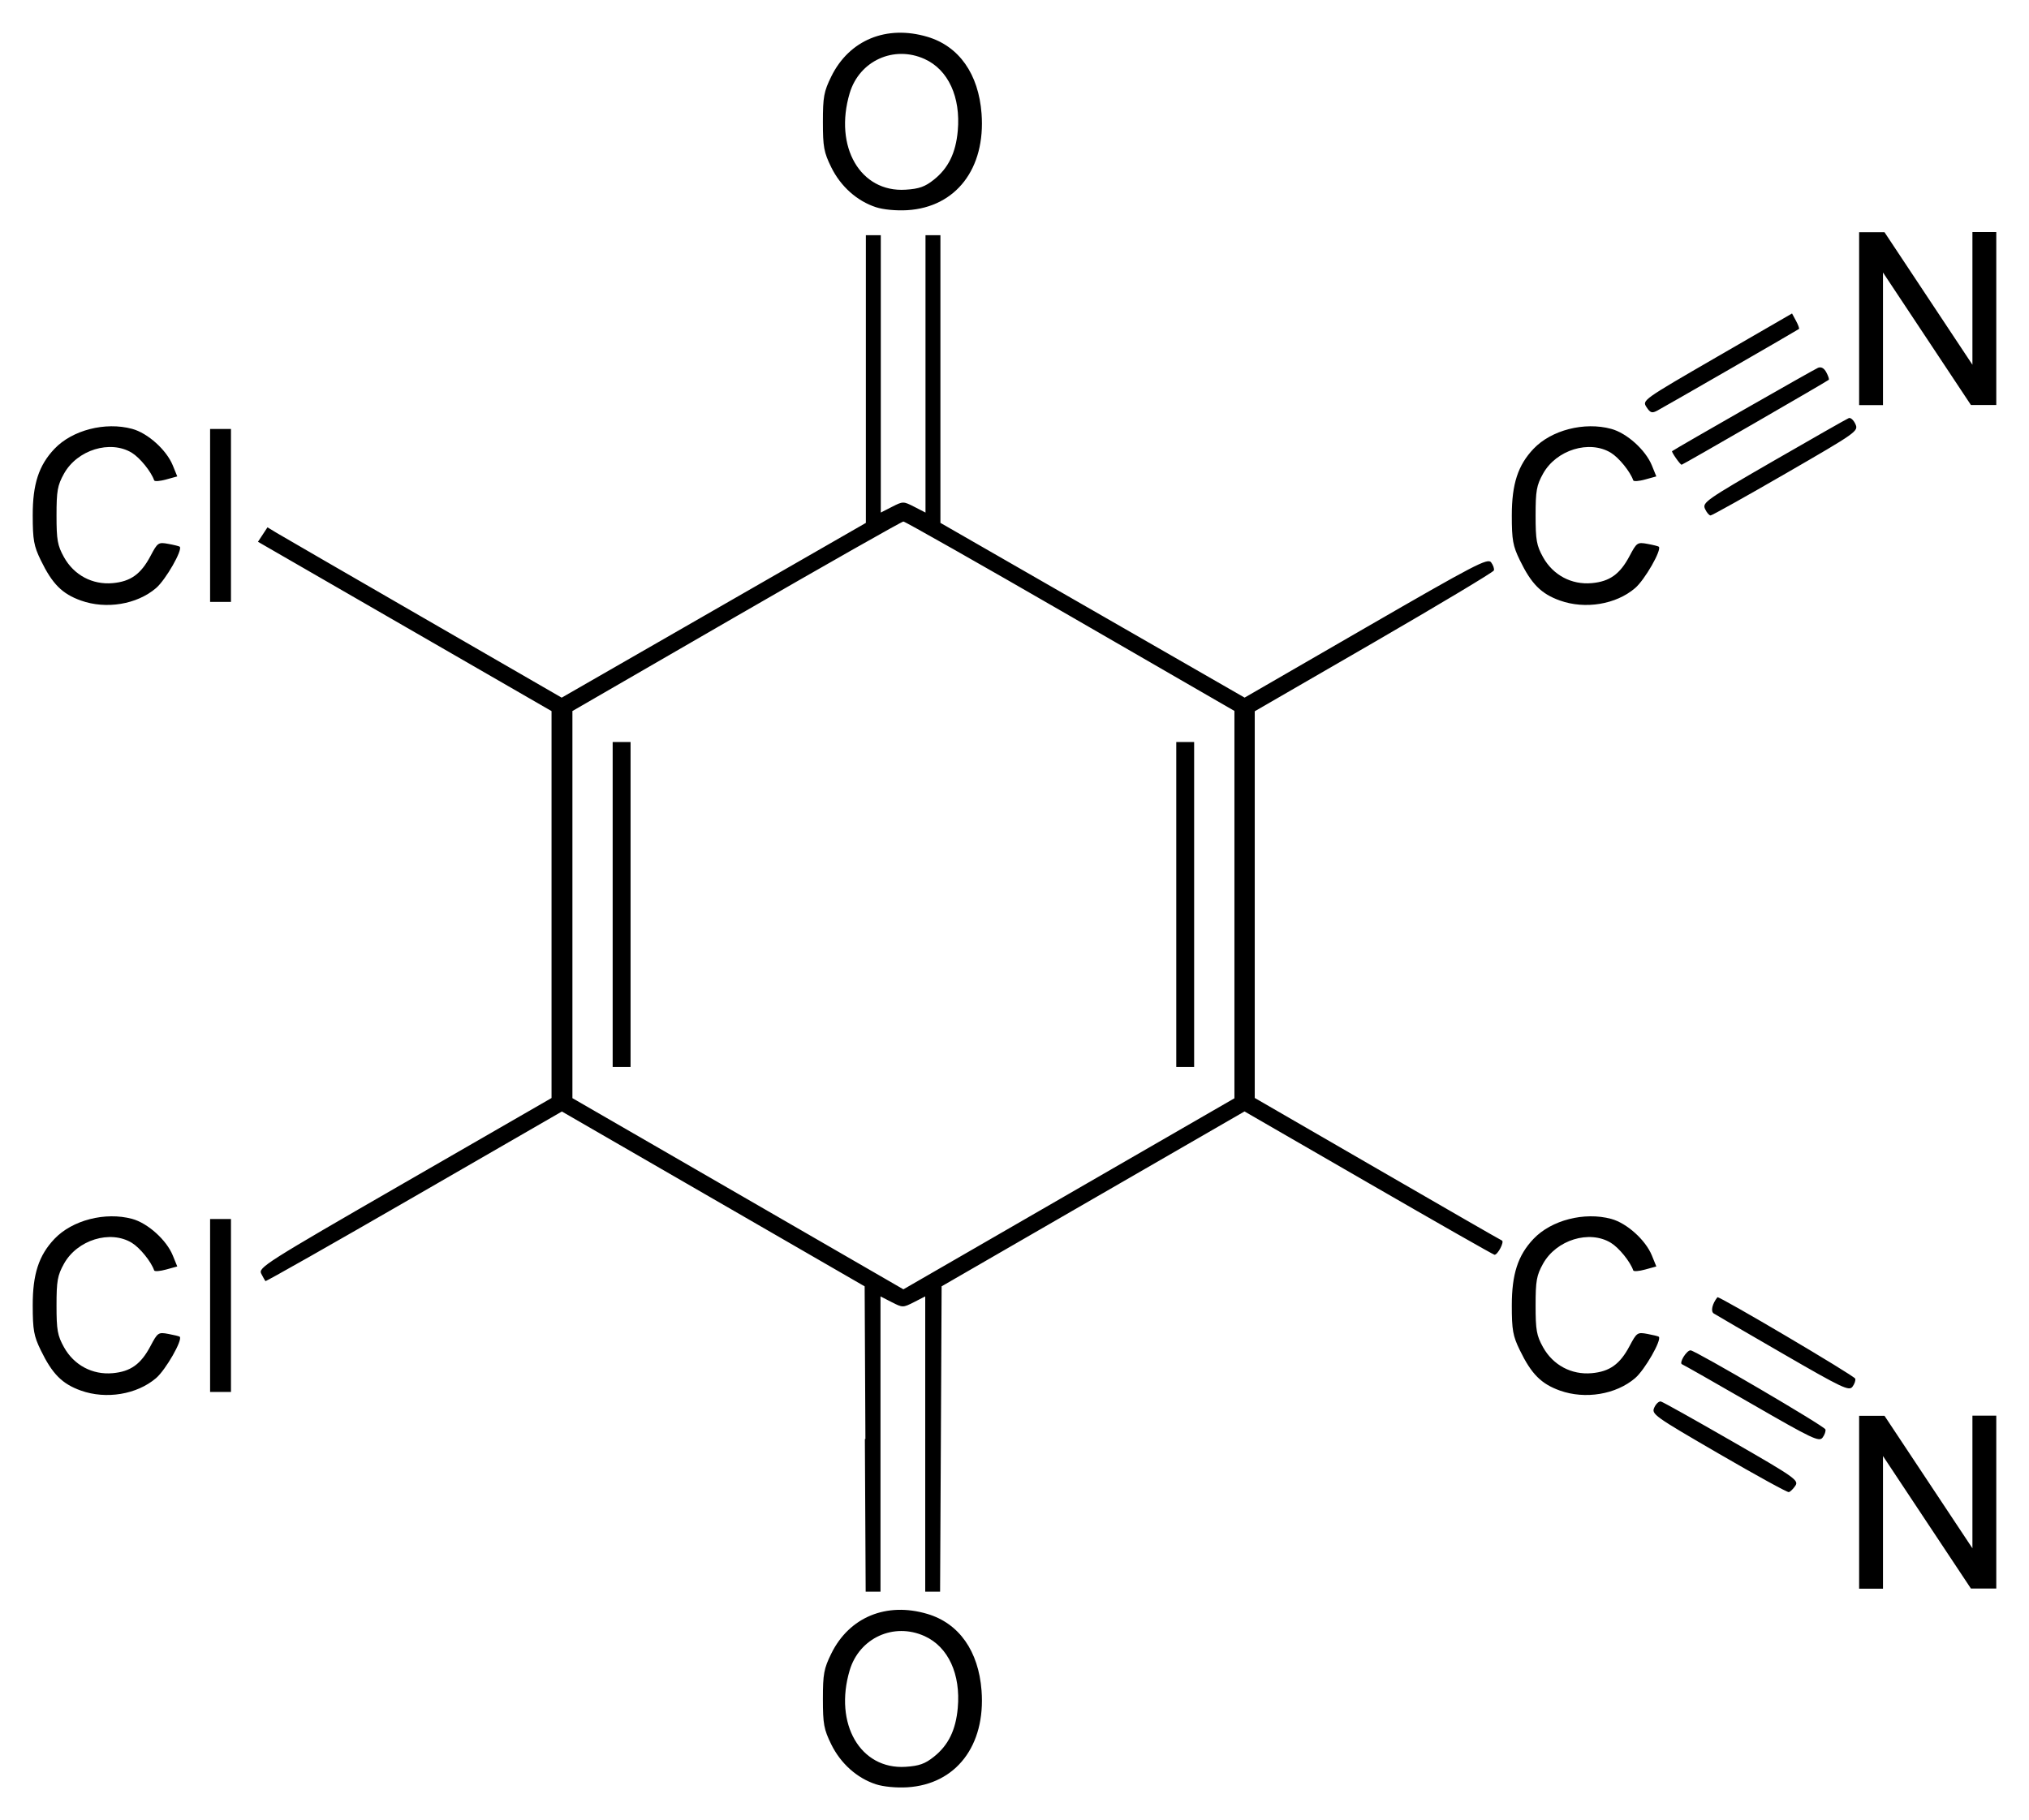<?xml version="1.0" encoding="UTF-8" standalone="no"?>
<!-- Created with Inkscape (http://www.inkscape.org/) -->

<svg
   xmlns:dc="http://purl.org/dc/elements/1.1/"
   xmlns:cc="http://creativecommons.org/ns#"
   xmlns:rdf="http://www.w3.org/1999/02/22-rdf-syntax-ns#"
   xmlns:svg="http://www.w3.org/2000/svg"
   xmlns="http://www.w3.org/2000/svg"
   version="1.1"
   width="620"
   height="556.32"
   id="svg2">
  <defs
     id="defs4" />
  <g
     transform="translate(-20.518,-274.71)"
     id="layer1">
    <path
       d="m 288.18,820.06 c -5.8,-1.89 -10.77,-6.34 -13.66,-12.21 -2.25,-4.59 -2.55,-6.22 -2.55,-13.86 0,-7.64 0.3,-9.26 2.56,-13.87 5.49,-11.17 16.87,-15.86 29.4,-12.12 9.65,2.88 15.6,11.32 16.52,23.44 1.26,16.81 -7.81,28.62 -22.69,29.54 -3.37,0.2 -7.33,-0.18 -9.58,-0.92 z m 17.71,-8.42 c 4.41,-3.5 6.68,-8.14 7.29,-14.88 0.94,-10.35 -2.9,-18.7 -10.12,-21.98 -9.42,-4.28 -19.96,0.53 -22.91,10.46 -4.85,16.34 3.26,30.35 17.09,29.48 4.14,-0.27 5.94,-0.91 8.65,-3.08 z m -20.93,-97.11 -0.23,-46.66 -46.26,-26.72 -46.26,-26.72 -45.17,26.07 c -24.84,14.35 -45.28,25.94 -45.42,25.77 -0.14,-0.16 -0.71,-1.18 -1.27,-2.26 -0.975,-1.87 1.1,-3.19 43.84,-27.84 l 44.86,-25.86 0,-59.13 0,-59.13 -44.85,-25.87 -44.853,-25.88 1.453,-2.21 1.45,-2.21 2.85,1.73 c 1.57,0.94 21.8,12.65 44.95,26.02 l 42.1,24.31 46.48,-26.71 46.47,-26.7 0,-43.97 0,-43.96 2.28,0 2.28,0 0,42.38 0,42.39 3.42,-1.75 c 3.37,-1.72 3.47,-1.72 6.84,0 l 3.4,1.75 0,-42.39 0,-42.39 2.28,0 2.28,0 0,43.96 0,43.97 46.47,26.7 46.48,26.71 37.09,-21.44 c 33.34,-19.26 37.2,-21.28 38.23,-19.91 0.64,0.85 1.02,1.96 0.85,2.48 -0.17,0.52 -16.68,10.41 -36.69,22 l -36.38,21.04 0,59.1 0,59.09 37.36,21.61 c 20.55,11.9 37.72,21.78 38.17,21.96 0.82,0.35 -1.26,4.36 -2.26,4.36 -0.31,0 -17.62,-9.86 -38.48,-21.91 l -37.92,-21.9 -46.28,26.72 -46.27,26.73 -0.23,46.66 -0.24,46.66 -2.27,0 -2.27,0 0,-45.12 0,-45.12 -3.42,1.75 c -3.38,1.72 -3.48,1.72 -6.84,0 l -3.41,-1.75 0,45.13 0,45.12 -2.26,0 -2.27,0 -0.24,-46.66 z m 79.04,-84.68 33.72,-19.46 0,-59.2 0,-59.19 -50.12,-28.95 c -27.56,-15.92 -50.53,-28.94 -51.03,-28.94 -0.5,0 -23.46,13.03 -51.03,28.95 l -50.11,28.97 0,59.17 0,59.15 50.57,29.21 50.57,29.22 16.86,-9.73 c 9.28,-5.36 32.03,-18.5 50.57,-29.2 z m -156.27,-78.69 0,-49.66 2.73,0 2.74,0 0,49.66 0,49.66 -2.74,0 -2.73,0 0,-49.66 z m 172.22,0 0,-49.66 2.73,0 2.73,0 0,49.66 0,49.66 -2.73,0 -2.73,0 0,-49.66 z m 208.66,182.7 0,-26.43 3.87,0 3.88,0 13.44,20.26 13.43,20.24 0,-20.27 0,-20.27 3.64,0 3.65,0 0,26.42 0,26.42 -3.87,0 -3.88,0 -13.44,-20.25 -13.43,-20.25 0,20.28 0,20.27 -3.64,0 -3.65,0 0,-26.42 z m -42.93,-14.88 c -19.79,-11.49 -20.58,-12.06 -19.66,-14.07 0.52,-1.16 1.44,-1.99 2.03,-1.84 0.6,0.14 10.34,5.59 21.66,12.11 19.25,11.07 20.51,11.96 19.42,13.62 -0.65,0.97 -1.55,1.86 -2.01,1.96 -0.46,0.11 -10.11,-5.2 -21.44,-11.78 z m 10.13,-15.17 c -11.28,-6.51 -20.87,-11.96 -21.31,-12.12 -1.03,-0.37 1.4,-4.32 2.62,-4.26 1.52,0.1 40.84,23.13 41.18,24.15 0.17,0.51 -0.2,1.64 -0.84,2.49 -1.04,1.42 -3.03,0.49 -21.65,-10.26 z M 45.247,699.73 c -5.739,-2.05 -8.738,-5.06 -12.278,-12.35 -2.111,-4.34 -2.437,-6.16 -2.452,-13.66 -0.02,-9.57 1.857,-15.32 6.639,-20.36 5.437,-5.73 15.534,-8.33 23.745,-6.11 4.759,1.29 10.486,6.44 12.409,11.16 l 1.374,3.38 -3.413,0.94 c -1.876,0.52 -3.515,0.64 -3.643,0.27 -0.925,-2.7 -4.341,-6.91 -6.822,-8.43 -6.591,-4.02 -16.685,-0.91 -20.738,6.39 -1.982,3.57 -2.278,5.22 -2.278,12.76 0,7.53 0.296,9.18 2.278,12.75 3.043,5.48 8.673,8.49 14.875,7.94 5.479,-0.49 8.624,-2.74 11.55,-8.27 2.193,-4.15 2.397,-4.3 5.467,-3.73 1.754,0.32 3.321,0.71 3.481,0.86 0.964,0.95 -4.294,10.14 -7.248,12.66 -5.829,4.99 -15.239,6.55 -22.946,3.8 z m 451.953,0 c -5.74,-2.05 -8.74,-5.06 -12.27,-12.35 -2.12,-4.34 -2.45,-6.16 -2.45,-13.66 0,-9.57 1.85,-15.32 6.63,-20.36 5.44,-5.73 15.53,-8.33 23.74,-6.11 4.77,1.29 10.49,6.44 12.42,11.16 l 1.37,3.38 -3.42,0.94 c -1.87,0.52 -3.5,0.64 -3.63,0.27 -0.93,-2.7 -4.35,-6.91 -6.83,-8.43 -6.58,-4.02 -16.68,-0.91 -20.74,6.39 -1.98,3.57 -2.27,5.22 -2.27,12.76 0,7.53 0.29,9.18 2.27,12.75 3.05,5.48 8.68,8.49 14.88,7.94 5.48,-0.49 8.62,-2.74 11.55,-8.27 2.2,-4.15 2.4,-4.3 5.47,-3.73 1.75,0.32 3.31,0.71 3.48,0.86 0.96,0.95 -4.29,10.14 -7.25,12.66 -5.83,4.99 -15.24,6.55 -22.95,3.8 z m -412.483,-26.01 0,-26.43 3.189,0 3.189,0 0,26.43 0,26.42 -3.189,0 -3.189,0 0,-26.42 z m 480.663,14.77 c -11.03,-6.37 -20.56,-11.92 -21.19,-12.33 -1,-0.64 -0.48,-2.95 1.12,-4.96 0.39,-0.49 41.82,23.97 42.11,24.88 0.17,0.52 -0.21,1.64 -0.85,2.48 -1.04,1.37 -3.12,0.39 -21.19,-10.07 z M 45.247,458.26 c -5.739,-2.05 -8.738,-5.05 -12.278,-12.34 -2.111,-4.35 -2.437,-6.16 -2.452,-13.67 -0.02,-9.57 1.857,-15.32 6.639,-20.36 5.437,-5.73 15.534,-8.33 23.745,-6.1 4.759,1.28 10.486,6.43 12.409,11.15 l 1.374,3.38 -3.413,0.94 c -1.876,0.52 -3.515,0.65 -3.643,0.27 -0.925,-2.69 -4.341,-6.9 -6.822,-8.43 -6.591,-4.01 -16.685,-0.91 -20.738,6.39 -1.982,3.57 -2.278,5.22 -2.278,12.76 0,7.53 0.296,9.18 2.278,12.75 3.043,5.48 8.673,8.49 14.875,7.94 5.479,-0.49 8.624,-2.74 11.55,-8.27 2.193,-4.15 2.397,-4.29 5.467,-3.73 1.754,0.32 3.321,0.71 3.481,0.87 0.964,0.94 -4.294,10.13 -7.248,12.65 -5.829,5 -15.239,6.55 -22.946,3.8 z m 451.953,0 c -5.74,-2.05 -8.74,-5.05 -12.27,-12.34 -2.12,-4.35 -2.45,-6.16 -2.45,-13.67 0,-9.57 1.85,-15.32 6.63,-20.36 5.44,-5.73 15.53,-8.33 23.74,-6.1 4.77,1.28 10.49,6.43 12.42,11.15 l 1.37,3.38 -3.42,0.94 c -1.87,0.52 -3.5,0.65 -3.63,0.27 -0.93,-2.69 -4.35,-6.9 -6.83,-8.43 -6.58,-4.01 -16.68,-0.91 -20.74,6.39 -1.98,3.57 -2.27,5.22 -2.27,12.76 0,7.53 0.29,9.18 2.27,12.75 3.05,5.48 8.68,8.49 14.88,7.94 5.48,-0.49 8.62,-2.74 11.55,-8.27 2.2,-4.15 2.4,-4.29 5.47,-3.73 1.75,0.32 3.31,0.71 3.48,0.87 0.96,0.94 -4.29,10.13 -7.25,12.65 -5.83,5 -15.24,6.55 -22.95,3.8 z m -412.483,-26.01 0,-26.43 3.189,0 3.189,0 0,26.43 0,26.42 -3.189,0 -3.189,0 0,-26.42 z m 456.793,-2.02 c -0.85,-1.93 0.3,-2.73 21.01,-14.69 12.06,-6.96 22.37,-12.83 22.93,-13.04 0.56,-0.22 1.47,0.6 2.02,1.82 0.99,2.16 0.52,2.49 -21.23,15.07 -12.23,7.07 -22.59,12.86 -23.02,12.86 -0.44,0 -1.21,-0.91 -1.71,-2.02 z m -8.86,-15.47 c -0.77,-1.09 -1.31,-2.06 -1.2,-2.15 1.29,-0.94 43.51,-25.07 44.61,-25.49 0.96,-0.38 1.85,0.11 2.53,1.4 0.58,1.08 0.92,2.1 0.75,2.27 -0.48,0.47 -44.63,25.97 -44.98,25.97 -0.17,0 -0.95,-0.9 -1.71,-2 z m -9.01,-15.62 c -1.36,-2.09 -1.26,-2.16 21.54,-15.36 l 22.93,-13.26 1.21,2.24 c 0.67,1.24 1.08,2.36 0.91,2.49 -0.42,0.36 -40.88,23.68 -43.26,24.94 -1.66,0.89 -2.16,0.73 -3.33,-1.05 z m 64.97,-27.03 0,-26.43 3.87,0 3.88,0 13.44,20.26 13.43,20.25 0,-20.28 0,-20.27 3.64,0 3.65,0 0,26.42 0,26.43 -3.87,0 -3.88,0 -13.44,-20.26 -13.43,-20.24 0,20.27 0,20.27 -3.64,0 -3.65,0 0,-26.42 z M 288.18,338.04 c -5.8,-1.9 -10.77,-6.34 -13.66,-12.21 -2.25,-4.59 -2.55,-6.22 -2.55,-13.86 0,-7.65 0.3,-9.27 2.56,-13.88 5.49,-11.16 16.87,-15.85 29.4,-12.12 9.65,2.88 15.6,11.33 16.52,23.45 1.26,16.81 -7.81,28.62 -22.69,29.53 -3.37,0.2 -7.33,-0.17 -9.58,-0.91 z m 17.71,-8.42 c 4.41,-3.51 6.68,-8.15 7.29,-14.89 0.94,-10.35 -2.9,-18.7 -10.12,-21.98 -9.42,-4.27 -19.96,0.54 -22.91,10.46 -4.85,16.35 3.26,30.36 17.09,29.48 4.14,-0.26 5.94,-0.9 8.65,-3.07 z"
       id="path2996"
       style="fill:#000000" />
  </g>
</svg>
